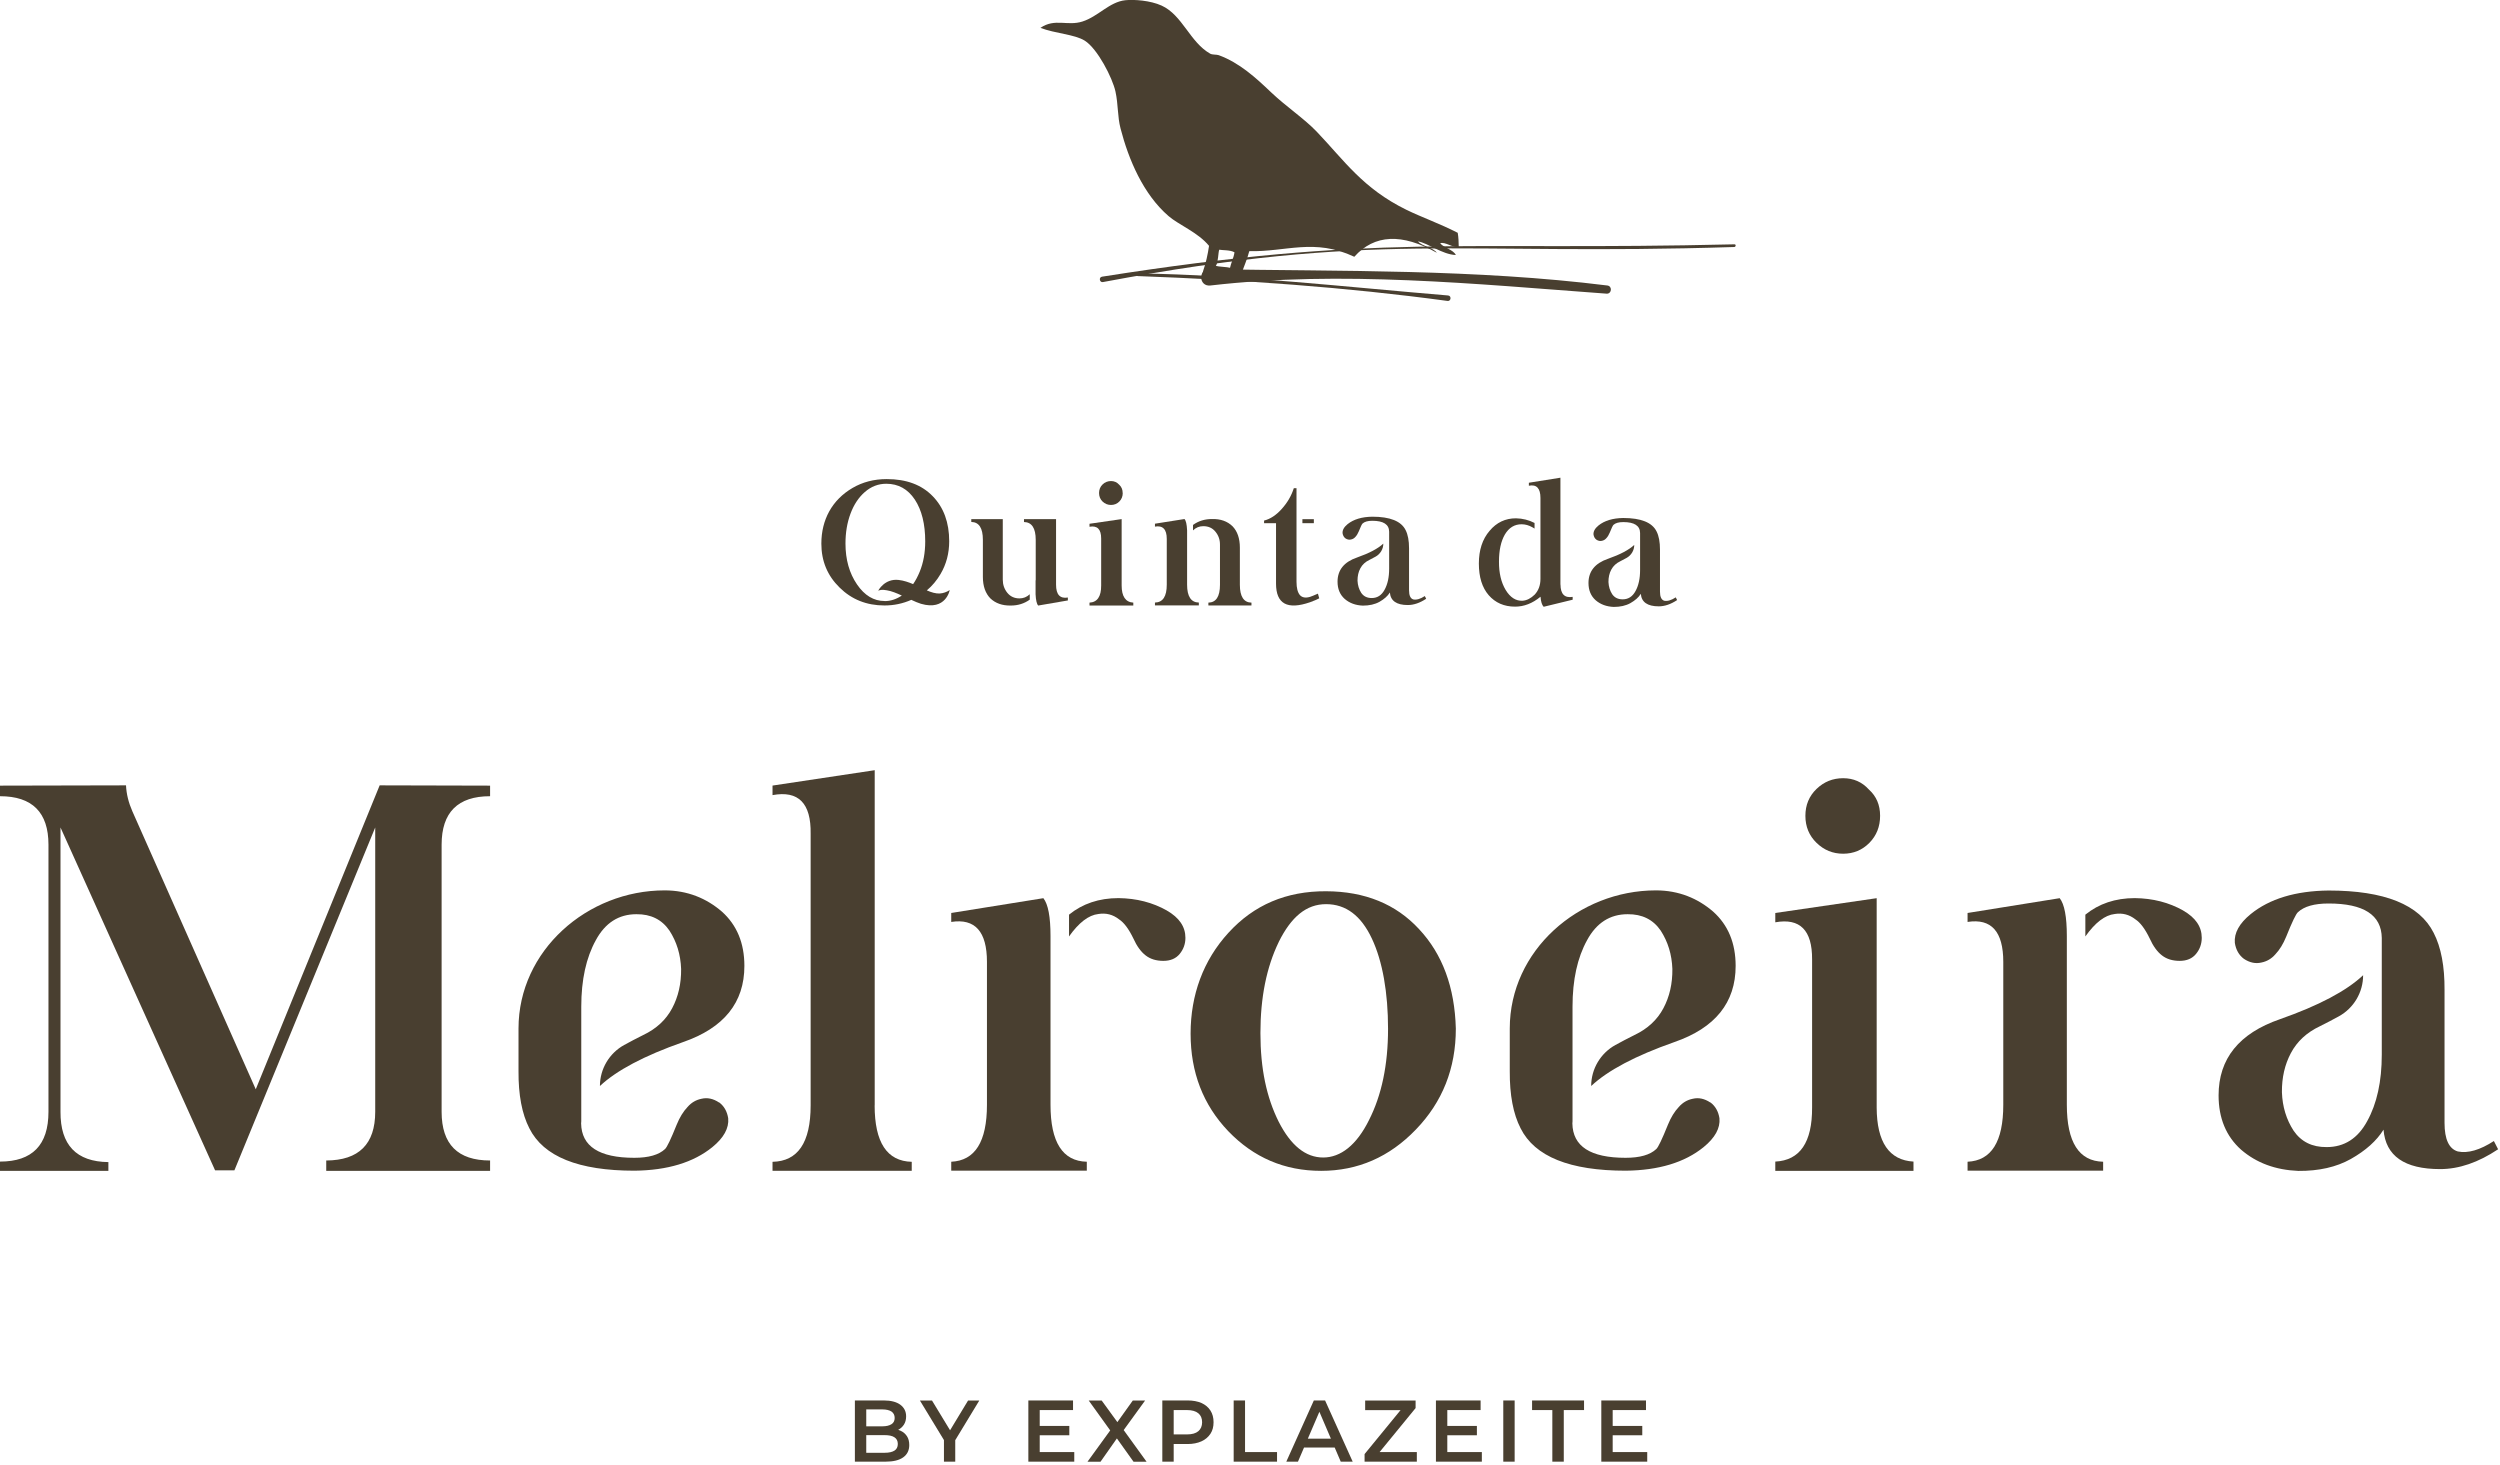 <svg width="343" height="201" viewBox="0 0 343 201" fill="none" xmlns="http://www.w3.org/2000/svg">
<g clip-path="url(#clip0_849_367)">
<path d="M17.29 107.75C17.34 108.91 17.63 110.1 18.16 111.31L35.09 149.45L52.09 107.75L67.24 107.79V109.24C62.81 109.24 60.59 111.46 60.59 115.89V152.54C60.59 157 62.81 159.22 67.24 159.22V160.64H44.76V159.22C49.24 159.2 51.48 156.97 51.48 152.54V113.53L32.16 160.57H29.51L8.3 113.53V152.54C8.28 157.09 10.47 159.39 14.87 159.44V160.64H0V159.37C4.43 159.37 6.65 157.1 6.65 152.54V115.89C6.65 111.46 4.43 109.24 0 109.24V107.79L17.29 107.75Z" fill="#493F30"/>
<path d="M243.57 125.26L257.48 123.23V151.96C257.5 156.71 259.19 159.18 262.53 159.37V160.64H243.57V159.37C246.96 159.2 248.64 156.73 248.62 151.96V131.62C248.64 127.62 246.96 125.93 243.57 126.54V125.27V125.26ZM257.95 111.93C257.95 113.41 257.46 114.64 256.48 115.64C255.5 116.63 254.3 117.13 252.88 117.13C251.46 117.13 250.25 116.63 249.23 115.64C248.21 114.65 247.7 113.41 247.7 111.93C247.7 110.45 248.21 109.22 249.23 108.24C250.25 107.26 251.46 106.77 252.88 106.77C254.3 106.77 255.48 107.29 256.42 108.33C257.44 109.25 257.95 110.45 257.95 111.93Z" fill="#493F30"/>
<path d="M120 151.66C120 156.74 121.69 159.32 125.09 159.4V160.63H105.99V159.4C109.48 159.33 111.22 156.75 111.22 151.66V114.39C111.29 110.2 109.55 108.43 105.99 109.09V107.78L120.01 105.67V151.65L120 151.66Z" fill="#493F30"/>
<path d="M194.69 127.47C197.91 130.91 199.59 135.46 199.74 141.13C199.74 146.58 197.91 151.19 194.26 154.97C190.63 158.75 186.29 160.64 181.26 160.64C176.23 160.64 172 158.82 168.51 155.19C165.07 151.58 163.35 147.13 163.35 141.82C163.35 136.51 165.08 131.76 168.54 127.98C172.03 124.15 176.49 122.25 181.94 122.28C187.27 122.3 191.52 124.04 194.69 127.47ZM175.44 129.25C173.77 132.69 172.93 136.85 172.93 141.74C172.93 146.63 173.77 150.57 175.44 153.91C177.11 157.18 179.14 158.81 181.54 158.81C183.94 158.81 186.13 157.1 187.82 153.69C189.56 150.28 190.44 146.1 190.44 141.16C190.44 136.22 189.7 131.9 188.22 128.77C186.74 125.62 184.65 124.05 181.94 124.05C179.23 124.05 177.16 125.78 175.44 129.24V129.25Z" fill="#493F30"/>
<path d="M342.19 156.53C340.25 157.79 338.59 158.27 337.21 157.98C336 157.62 335.39 156.31 335.39 154.06V135.83C335.41 132.59 334.92 129.97 333.9 127.99C331.96 124.12 327.16 122.18 319.48 122.18C314.95 122.23 311.39 123.31 308.8 125.41C307.23 126.69 306.5 128.01 306.62 129.37C306.77 130.31 307.18 131.04 307.86 131.55C308.66 132.08 309.46 132.25 310.26 132.06C311.01 131.91 311.65 131.54 312.18 130.93C312.76 130.32 313.26 129.51 313.67 128.5C314.47 126.51 315 125.4 315.27 125.16C316.12 124.36 317.52 123.96 319.48 123.96C324.3 123.96 326.73 125.53 326.78 128.68V144.7C326.78 148.38 326.11 151.42 324.78 153.82C323.5 156.19 321.64 157.38 319.22 157.38C317.23 157.4 315.72 156.65 314.68 155.13C313.69 153.6 313.15 151.85 313.08 149.86C313.06 147.85 313.47 146.06 314.31 144.48C315.16 142.88 316.48 141.66 318.27 140.81C319.22 140.34 320.09 139.88 320.89 139.44C322.94 138.31 324.22 136.15 324.22 133.8C321.94 135.95 318.15 137.96 312.82 139.83C307.2 141.77 304.39 145.25 304.39 150.29C304.39 153.41 305.42 155.9 307.48 157.74C309.59 159.56 312.2 160.52 315.33 160.65C318.14 160.67 320.54 160.13 322.52 159.02C324.58 157.86 326.08 156.51 327.02 154.99C327.31 158.6 329.9 160.4 334.79 160.4C337.38 160.4 340.03 159.49 342.74 157.68L342.16 156.55L342.19 156.53Z" fill="#493F30"/>
<path d="M234.65 151.26C233.85 150.73 233.05 150.56 232.25 150.75C231.5 150.9 230.86 151.27 230.33 151.88C229.75 152.49 229.25 153.3 228.84 154.31C228.04 156.3 227.51 157.41 227.24 157.65C226.39 158.45 224.99 158.85 223.03 158.85C218.21 158.85 215.78 157.28 215.73 154.13C215.73 154.03 215.74 153.94 215.75 153.84V147.52V138.11C215.75 134.43 216.42 131.39 217.75 128.99C219.03 126.62 220.89 125.43 223.31 125.43C225.3 125.41 226.81 126.16 227.85 127.68C228.84 129.21 229.38 130.96 229.45 132.95C229.47 134.96 229.06 136.75 228.22 138.33C227.37 139.93 226.05 141.15 224.26 142C223.32 142.47 222.44 142.93 221.64 143.37C219.59 144.5 218.31 146.66 218.31 149C220.59 146.86 224.38 144.85 229.7 142.98C235.32 141.04 238.13 137.56 238.13 132.52C238.13 129.4 237.1 126.91 235.04 125.07C232.93 123.25 230.32 122.16 227.19 122.16C216.57 122.16 207.14 130.42 207.14 141.11V146.97C207.12 150.21 207.61 152.83 208.63 154.81C210.57 158.68 215.37 160.62 223.05 160.62C227.58 160.57 231.14 159.49 233.73 157.39C235.3 156.11 236.03 154.79 235.91 153.43C235.76 152.49 235.35 151.76 234.67 151.25L234.65 151.26Z" fill="#493F30"/>
<path d="M98.65 151.26C97.85 150.73 97.05 150.56 96.25 150.75C95.5 150.9 94.86 151.27 94.33 151.88C93.75 152.49 93.25 153.3 92.84 154.31C92.04 156.3 91.51 157.41 91.24 157.65C90.39 158.45 88.99 158.85 87.03 158.85C82.21 158.85 79.78 157.28 79.73 154.13C79.73 154.03 79.74 153.94 79.75 153.84V147.52V138.11C79.75 134.43 80.42 131.39 81.75 128.99C83.03 126.62 84.89 125.43 87.31 125.43C89.3 125.41 90.81 126.16 91.85 127.68C92.84 129.21 93.38 130.96 93.45 132.95C93.47 134.96 93.06 136.75 92.22 138.33C91.37 139.93 90.05 141.15 88.26 142C87.32 142.47 86.44 142.93 85.64 143.37C83.59 144.5 82.31 146.66 82.31 149C84.59 146.86 88.38 144.85 93.7 142.98C99.32 141.04 102.13 137.56 102.13 132.52C102.13 129.4 101.1 126.91 99.04 125.07C96.93 123.25 94.32 122.16 91.19 122.16C80.57 122.16 71.14 130.42 71.14 141.11V146.97C71.12 150.21 71.61 152.83 72.63 154.81C74.57 158.68 79.37 160.62 87.05 160.62C91.58 160.57 95.14 159.49 97.73 157.39C99.3 156.11 100.03 154.79 99.91 153.43C99.76 152.49 99.35 151.76 98.67 151.25L98.65 151.26Z" fill="#493F30"/>
<path d="M283.57 151.59V136.95C283.57 136.88 283.57 136.82 283.57 136.75V128.42C283.57 125.78 283.24 124.05 282.59 123.23L269.95 125.26V126.49C273.22 125.98 274.85 127.81 274.85 131.97V151.58C274.85 156.64 273.22 159.24 269.95 159.39V160.62H288.55V159.39C285.23 159.32 283.57 156.71 283.57 151.58V151.59Z" fill="#493F30"/>
<path d="M299.55 124.931C297.59 123.821 295.37 123.251 292.9 123.221C290.22 123.221 287.96 123.991 286.11 125.491V128.481C287.45 126.591 288.79 125.551 290.14 125.401C291.18 125.231 292.13 125.471 292.97 126.131C293.65 126.571 294.3 127.441 294.93 128.741C295.41 129.811 295.98 130.591 296.62 131.081C297.26 131.581 298.07 131.831 299.05 131.831C300.03 131.831 300.78 131.511 301.3 130.871C301.82 130.231 302.08 129.501 302.08 128.671C302.08 127.141 301.23 125.901 299.54 124.931H299.55Z" fill="#493F30"/>
<path d="M144.13 151.59V136.95C144.13 136.88 144.13 136.82 144.13 136.75V128.42C144.13 125.78 143.8 124.05 143.15 123.23L130.51 125.26V126.49C133.78 125.98 135.41 127.81 135.41 131.97V151.58C135.41 156.64 133.78 159.24 130.51 159.39V160.62H149.11V159.39C145.79 159.32 144.13 156.71 144.13 151.58V151.59Z" fill="#493F30"/>
<path d="M160.11 124.931C158.15 123.821 155.93 123.251 153.46 123.221C150.78 123.221 148.52 123.991 146.67 125.491V128.481C148.01 126.591 149.35 125.551 150.7 125.401C151.74 125.231 152.69 125.471 153.53 126.131C154.21 126.571 154.86 127.441 155.49 128.741C155.97 129.811 156.54 130.591 157.18 131.081C157.82 131.581 158.63 131.831 159.61 131.831C160.59 131.831 161.34 131.511 161.86 130.871C162.38 130.231 162.64 129.501 162.64 128.671C162.64 127.141 161.79 125.901 160.1 124.931H160.11Z" fill="#493F30"/>
<path d="M229.91 81.96C229.3 82.36 228.77 82.51 228.33 82.42C227.95 82.3 227.75 81.89 227.75 81.18V75.4C227.75 74.37 227.6 73.54 227.28 72.91C226.67 71.68 225.14 71.07 222.71 71.07C221.27 71.09 220.15 71.43 219.32 72.09C218.82 72.5 218.59 72.92 218.63 73.35C218.68 73.65 218.81 73.88 219.02 74.04C219.27 74.21 219.53 74.26 219.78 74.2C220.02 74.15 220.22 74.04 220.39 73.84C220.57 73.65 220.73 73.39 220.86 73.07C221.11 72.44 221.28 72.09 221.37 72.01C221.64 71.76 222.08 71.63 222.71 71.63C224.24 71.63 225.01 72.13 225.02 73.13V78.21C225.02 79.38 224.81 80.34 224.39 81.1C223.98 81.85 223.4 82.23 222.63 82.23C222 82.23 221.52 82 221.19 81.52C220.88 81.04 220.71 80.48 220.68 79.85C220.68 79.21 220.8 78.64 221.07 78.15C221.34 77.64 221.76 77.26 222.33 76.99C222.63 76.84 222.91 76.69 223.16 76.55C223.81 76.19 224.22 75.51 224.22 74.76C223.5 75.44 222.29 76.08 220.61 76.67C218.83 77.28 217.94 78.39 217.94 79.99C217.94 80.98 218.27 81.77 218.92 82.35C219.59 82.93 220.42 83.23 221.41 83.27C222.3 83.27 223.06 83.1 223.69 82.75C224.34 82.38 224.82 81.96 225.12 81.47C225.21 82.61 226.03 83.19 227.58 83.19C228.4 83.19 229.24 82.9 230.1 82.33L229.92 81.97L229.91 81.96Z" fill="#493F30"/>
<path d="M214.09 80.211V65.541L209.76 66.231V66.641C210.82 66.431 211.35 66.991 211.35 68.321V72.271V73.261V79.431C211.35 80.291 211.09 81.001 210.57 81.571C210.04 82.091 209.48 82.381 208.9 82.421C207.98 82.471 207.2 81.971 206.57 80.931C205.96 79.911 205.65 78.621 205.66 77.051C205.66 75.501 205.93 74.261 206.47 73.331C207.03 72.391 207.8 71.921 208.78 71.931C209.27 71.931 209.76 72.071 210.24 72.341C210.35 72.401 210.44 72.461 210.54 72.521V71.751C209.77 71.351 208.92 71.131 207.99 71.111C206.54 71.111 205.33 71.681 204.37 72.831C203.39 73.971 202.9 75.461 202.9 77.321C202.9 79.181 203.35 80.621 204.25 81.661C205.16 82.701 206.36 83.231 207.87 83.231C209.1 83.231 210.26 82.781 211.36 81.871C211.41 82.561 211.56 83.021 211.79 83.251L215.77 82.281V81.891C214.66 82.071 214.11 81.511 214.1 80.201L214.09 80.211Z" fill="#493F30"/>
<path d="M128.97 81.43C128.38 81.46 127.78 81.27 127.16 81.001C127.9 80.38 128.53 79.63 129.04 78.76C129.83 77.421 130.23 75.921 130.23 74.26C130.23 71.691 129.48 69.63 127.97 68.081C126.45 66.51 124.35 65.731 121.66 65.731C119.91 65.731 118.34 66.141 116.96 66.951C115.58 67.76 114.51 68.831 113.77 70.16C113.05 71.471 112.69 72.951 112.69 74.591C112.69 76.971 113.52 78.981 115.19 80.611C116.85 82.251 118.9 83.07 121.35 83.07C122.65 83.07 123.87 82.811 125.03 82.3C125.51 82.52 125.96 82.721 126.36 82.841C129.79 83.841 130.3 80.96 130.3 80.96C129.9 81.221 129.4 81.4 128.98 81.421L128.97 81.43ZM121.37 82.46C119.88 82.46 118.62 81.701 117.58 80.18C116.53 78.641 116 76.781 116 74.57C116 73.07 116.23 71.701 116.69 70.471C117.15 69.231 117.81 68.24 118.66 67.501C119.52 66.751 120.5 66.371 121.59 66.371C123.25 66.371 124.56 67.1 125.52 68.55C126.46 69.981 126.94 71.891 126.94 74.281C126.94 75.82 126.69 77.21 126.18 78.451C125.92 79.081 125.62 79.65 125.28 80.141C124.66 79.88 124 79.65 123.3 79.57C121.36 79.341 120.49 81.04 120.49 81.04C120.84 80.921 121.03 80.88 121.68 80.99C122.31 81.091 123.02 81.38 123.73 81.71C122.98 82.21 122.2 82.471 121.37 82.471V82.46Z" fill="#493F30"/>
<path d="M149.48 71.86L153.89 71.22V80.33C153.89 81.83 154.43 82.62 155.49 82.68V83.08H149.48V82.68C150.55 82.63 151.09 81.84 151.08 80.33V73.88C151.08 72.61 150.55 72.08 149.48 72.27V71.87V71.86ZM154.04 67.64C154.04 68.11 153.88 68.5 153.57 68.81C153.26 69.12 152.88 69.28 152.43 69.28C151.98 69.28 151.6 69.12 151.27 68.81C150.95 68.5 150.79 68.1 150.79 67.64C150.79 67.18 150.95 66.78 151.27 66.47C151.59 66.16 151.98 66 152.43 66C152.88 66 153.25 66.17 153.55 66.5C153.87 66.79 154.03 67.17 154.03 67.64H154.04Z" fill="#493F30"/>
<path d="M195.481 81.781C194.871 82.181 194.341 82.331 193.901 82.241C193.521 82.121 193.321 81.711 193.321 81.001V75.221C193.321 74.191 193.171 73.361 192.851 72.731C192.241 71.501 190.711 70.891 188.281 70.891C186.841 70.911 185.721 71.251 184.891 71.911C184.391 72.321 184.161 72.741 184.201 73.171C184.251 73.471 184.381 73.701 184.591 73.861C184.841 74.031 185.101 74.081 185.351 74.021C185.591 73.971 185.791 73.861 185.961 73.661C186.141 73.471 186.301 73.211 186.431 72.891C186.681 72.261 186.851 71.911 186.941 71.831C187.211 71.581 187.651 71.451 188.281 71.451C189.811 71.451 190.581 71.951 190.591 72.951V78.031C190.591 79.201 190.381 80.161 189.961 80.921C189.551 81.671 188.971 82.051 188.201 82.051C187.571 82.051 187.091 81.821 186.761 81.341C186.451 80.861 186.281 80.301 186.251 79.671C186.251 79.031 186.371 78.461 186.641 77.971C186.911 77.461 187.331 77.081 187.901 76.811C188.201 76.661 188.481 76.511 188.731 76.371C189.381 76.011 189.791 75.331 189.791 74.581C189.071 75.261 187.861 75.901 186.181 76.491C184.401 77.101 183.511 78.211 183.511 79.811C183.511 80.801 183.841 81.591 184.491 82.171C185.161 82.751 185.991 83.051 186.981 83.091C187.871 83.091 188.631 82.921 189.261 82.571C189.911 82.201 190.391 81.781 190.691 81.291C190.781 82.431 191.601 83.011 193.151 83.011C193.971 83.011 194.811 82.721 195.671 82.151L195.491 81.791L195.481 81.781Z" fill="#493F30"/>
<path d="M162.87 80.231V74.761C162.87 74.761 162.87 74.691 162.87 74.651V72.761C162.83 71.921 162.71 71.411 162.51 71.211L158.46 71.851V72.251C159.54 72.061 160.08 72.621 160.08 73.941V80.221C160.08 81.831 159.54 82.651 158.46 82.671V83.061H164.48V82.671C163.41 82.651 162.87 81.831 162.87 80.221V80.231Z" fill="#493F30"/>
<path d="M170.11 80.231V75.141C170.11 73.871 169.77 72.891 169.1 72.201C168.39 71.511 167.45 71.181 166.28 71.211C165.29 71.211 164.42 71.481 163.68 72.021V72.771C164.08 72.381 164.55 72.191 165.09 72.191C165.79 72.191 166.35 72.441 166.76 72.951C167.18 73.461 167.39 74.061 167.38 74.761V80.231C167.38 81.841 166.85 82.661 165.79 82.681V83.071H171.7V82.681C170.64 82.661 170.11 81.841 170.11 80.231Z" fill="#493F30"/>
<path d="M180.26 71.231H178.69V71.781H180.26V71.231Z" fill="#493F30"/>
<path d="M180.811 81.451C180.291 81.68 179.931 81.831 179.731 81.891C179.121 82.07 178.661 81.99 178.351 81.65C178.041 81.29 177.881 80.68 177.881 79.82V71.781V71.231V66.981H177.511C177.181 68.02 176.631 68.96 175.861 69.82C175.101 70.671 174.291 71.21 173.431 71.421V71.781H175.071V80.07C175.071 82.85 176.621 83.701 179.731 82.63C180.301 82.421 180.721 82.24 181.001 82.091L180.821 81.46L180.811 81.451Z" fill="#493F30"/>
<path d="M141.281 81.531C140.881 81.911 140.411 82.101 139.871 82.101C139.191 82.101 138.631 81.851 138.211 81.341C137.791 80.821 137.581 80.221 137.581 79.531V71.221H133.261V71.611C134.321 71.631 134.851 72.451 134.851 74.061V79.151C134.851 80.421 135.201 81.401 135.871 82.091C136.581 82.771 137.511 83.101 138.681 83.081C139.681 83.081 140.541 82.801 141.281 82.271V81.531Z" fill="#493F30"/>
<path d="M144.891 80.211V71.221H140.491V71.621C141.561 71.641 142.101 72.461 142.101 74.071V79.531C142.091 79.591 142.091 79.641 142.081 79.701V81.531C142.121 82.351 142.241 82.871 142.441 83.081L146.511 82.381V81.981C145.431 82.161 144.891 81.581 144.891 80.221V80.211Z" fill="#493F30"/>
<path fill-rule="evenodd" clip-rule="evenodd" d="M165.07 37.17C165.44 36.14 165.71 34.89 165.88 33.73C164.36 31.88 161.72 30.851 160.33 29.651C156.86 26.66 154.84 21.89 153.74 17.631C153.31 15.991 153.43 14.331 153.04 12.55C152.64 10.71 150.59 6.69 148.83 5.58C147.43 4.7 144.73 4.6 142.75 3.82C144.75 2.46 146.44 3.62 148.52 2.95C150.69 2.25 152.21 0.26 154.4 0.03C155.56 -0.09 157.8 0.05 159.38 0.77C162.23 2.07 163.25 5.78 166.03 7.36C166.35 7.54 166.91 7.46 167.21 7.57C170.04 8.6 172.28 10.65 174.4 12.671C176.51 14.671 178.94 16.27 180.65 18.061C184.44 22.03 186.98 25.851 192.95 28.78C195.08 29.82 197.48 30.651 200 31.941C200.11 32.56 200.13 33.221 200.14 33.88C199.47 34.1 198.23 33.1 197.59 33.38C198.11 34.011 199.42 34.27 199.74 34.99C197.84 34.91 195.95 33.35 194.54 33.12C195.1 33.78 196.67 33.971 197.13 34.681C192.36 31.98 188.57 32.14 185.81 35.23C180.33 32.64 176.43 34.58 171.4 34.46C171.13 35.56 170.61 36.67 170.29 37.681C169.89 38.931 168.65 38.17 168.65 38.17L167.2 37.16C166.02 37.53 165.08 38.6 165.08 38.6C165.08 38.6 164.72 38.2 165.08 37.16M169.36 34.611C168.79 34.281 167.74 34.35 167.28 34.26C167.12 34.69 167.16 35.96 166.82 36.48C167.13 36.59 168.45 36.63 168.76 36.74C168.88 36.12 169.29 35.31 169.37 34.611" fill="#493F30"/>
<path d="M166.07 39.17C184.06 37.09 202.44 38.97 220.42 40.29C221.14 40.34 221.24 39.26 220.53 39.17C202.36 36.91 184.24 37.24 165.99 36.93C164.34 36.9 164.45 39.36 166.08 39.17" fill="#493F30"/>
<path d="M198.69 40.54C184.52 39.36 170.4 37.73 156.16 37.51C155.92 37.51 155.88 37.88 156.12 37.88C170.32 38.4 184.53 39.38 198.61 41.29C199.09 41.35 199.17 40.58 198.68 40.54" fill="#493F30"/>
<path d="M151.32 38.7C188.94 31.64 199.78 35.12 237.93 33.89C238.17 33.89 238.21 33.51 237.97 33.52C199.63 34.45 189.12 31.99 151.2 37.96C150.72 38.04 150.85 38.79 151.33 38.7" fill="#493F30"/>
<path d="M117.29 200.541V192.141H121.24C122.24 192.141 123 192.341 123.53 192.731C124.06 193.131 124.32 193.661 124.32 194.321C124.32 194.771 124.22 195.151 124.01 195.471C123.8 195.791 123.52 196.031 123.18 196.201C122.83 196.371 122.45 196.461 122.05 196.461L122.27 196.031C122.74 196.031 123.17 196.121 123.54 196.291C123.92 196.461 124.21 196.711 124.43 197.041C124.65 197.371 124.75 197.781 124.75 198.261C124.75 198.981 124.48 199.541 123.93 199.941C123.38 200.341 122.57 200.541 121.49 200.541H117.3H117.29ZM118.85 199.321H121.38C121.96 199.321 122.4 199.221 122.71 199.031C123.02 198.841 123.18 198.531 123.18 198.111C123.18 197.691 123.02 197.391 122.71 197.191C122.4 196.991 121.95 196.901 121.38 196.901H118.73V195.691H121.06C121.6 195.691 122.01 195.591 122.31 195.401C122.61 195.211 122.75 194.921 122.75 194.541C122.75 194.161 122.6 193.861 122.31 193.661C122.01 193.471 121.6 193.371 121.06 193.371H118.85V199.321Z" fill="#493F30"/>
<path d="M129.51 200.54V197.22L129.87 198.17L126.21 192.15H127.87L130.82 197.01H129.88L132.82 192.15H134.36L130.71 198.17L131.06 197.22V200.54H129.51Z" fill="#493F30"/>
<path d="M142.65 199.221H147.39V200.541H141.09V192.141H147.22V193.461H142.65V199.221ZM142.53 195.641H146.71V196.921H142.53V195.641Z" fill="#493F30"/>
<path d="M149.21 200.54L152.75 195.66V196.85L149.37 192.15H151.15L153.67 195.62H152.94L155.42 192.15H157.11L153.76 196.77V195.64L157.31 200.55H155.52L152.88 196.85H153.59L150.99 200.55H149.21V200.54Z" fill="#493F30"/>
<path d="M159.47 200.541V192.141H162.93C163.67 192.141 164.31 192.261 164.84 192.491C165.37 192.731 165.78 193.071 166.07 193.521C166.36 193.971 166.5 194.501 166.5 195.131C166.5 195.761 166.36 196.281 166.07 196.721C165.78 197.161 165.37 197.511 164.84 197.751C164.31 197.991 163.67 198.121 162.93 198.121H160.35L161.03 197.401V200.541H159.47ZM161.03 197.571L160.35 196.801H162.86C163.55 196.801 164.07 196.651 164.41 196.361C164.75 196.071 164.93 195.661 164.93 195.131C164.93 194.601 164.76 194.191 164.41 193.901C164.06 193.611 163.54 193.461 162.86 193.461H160.35L161.03 192.691V197.561V197.571Z" fill="#493F30"/>
<path d="M169.26 200.541V192.141H170.82V199.221H175.21V200.541H169.26Z" fill="#493F30"/>
<path d="M176.48 200.541L180.26 192.141H181.8L185.59 200.541H183.95L180.71 192.971H181.33L178.08 200.541H176.48ZM178.22 198.601L178.65 197.381H183.17L183.59 198.601H178.21H178.22Z" fill="#493F30"/>
<path d="M187.22 200.54V199.5L192.64 192.88L192.83 193.47H187.3V192.15H194.22V193.19L188.8 199.81L188.62 199.22H194.39V200.54H187.21H187.22Z" fill="#493F30"/>
<path d="M198.57 199.221H203.31V200.541H197.01V192.141H203.14V193.461H198.57V199.221ZM198.45 195.641H202.63V196.921H198.45V195.641Z" fill="#493F30"/>
<path d="M206.25 200.541V192.141H207.81V200.541H206.25Z" fill="#493F30"/>
<path d="M212.98 200.541V193.461H210.2V192.141H217.33V193.461H214.55V200.541H212.99H212.98Z" fill="#493F30"/>
<path d="M221.26 199.221H226V200.541H219.7V192.141H225.83V193.461H221.26V199.221ZM221.14 195.641H225.32V196.921H221.14V195.641Z" fill="#493F30"/>
</g>
<defs>
<clipPath id="clip0_849_367">
<rect width="342.78" height="200.54" fill="white"/>
</clipPath>
</defs>
</svg>
